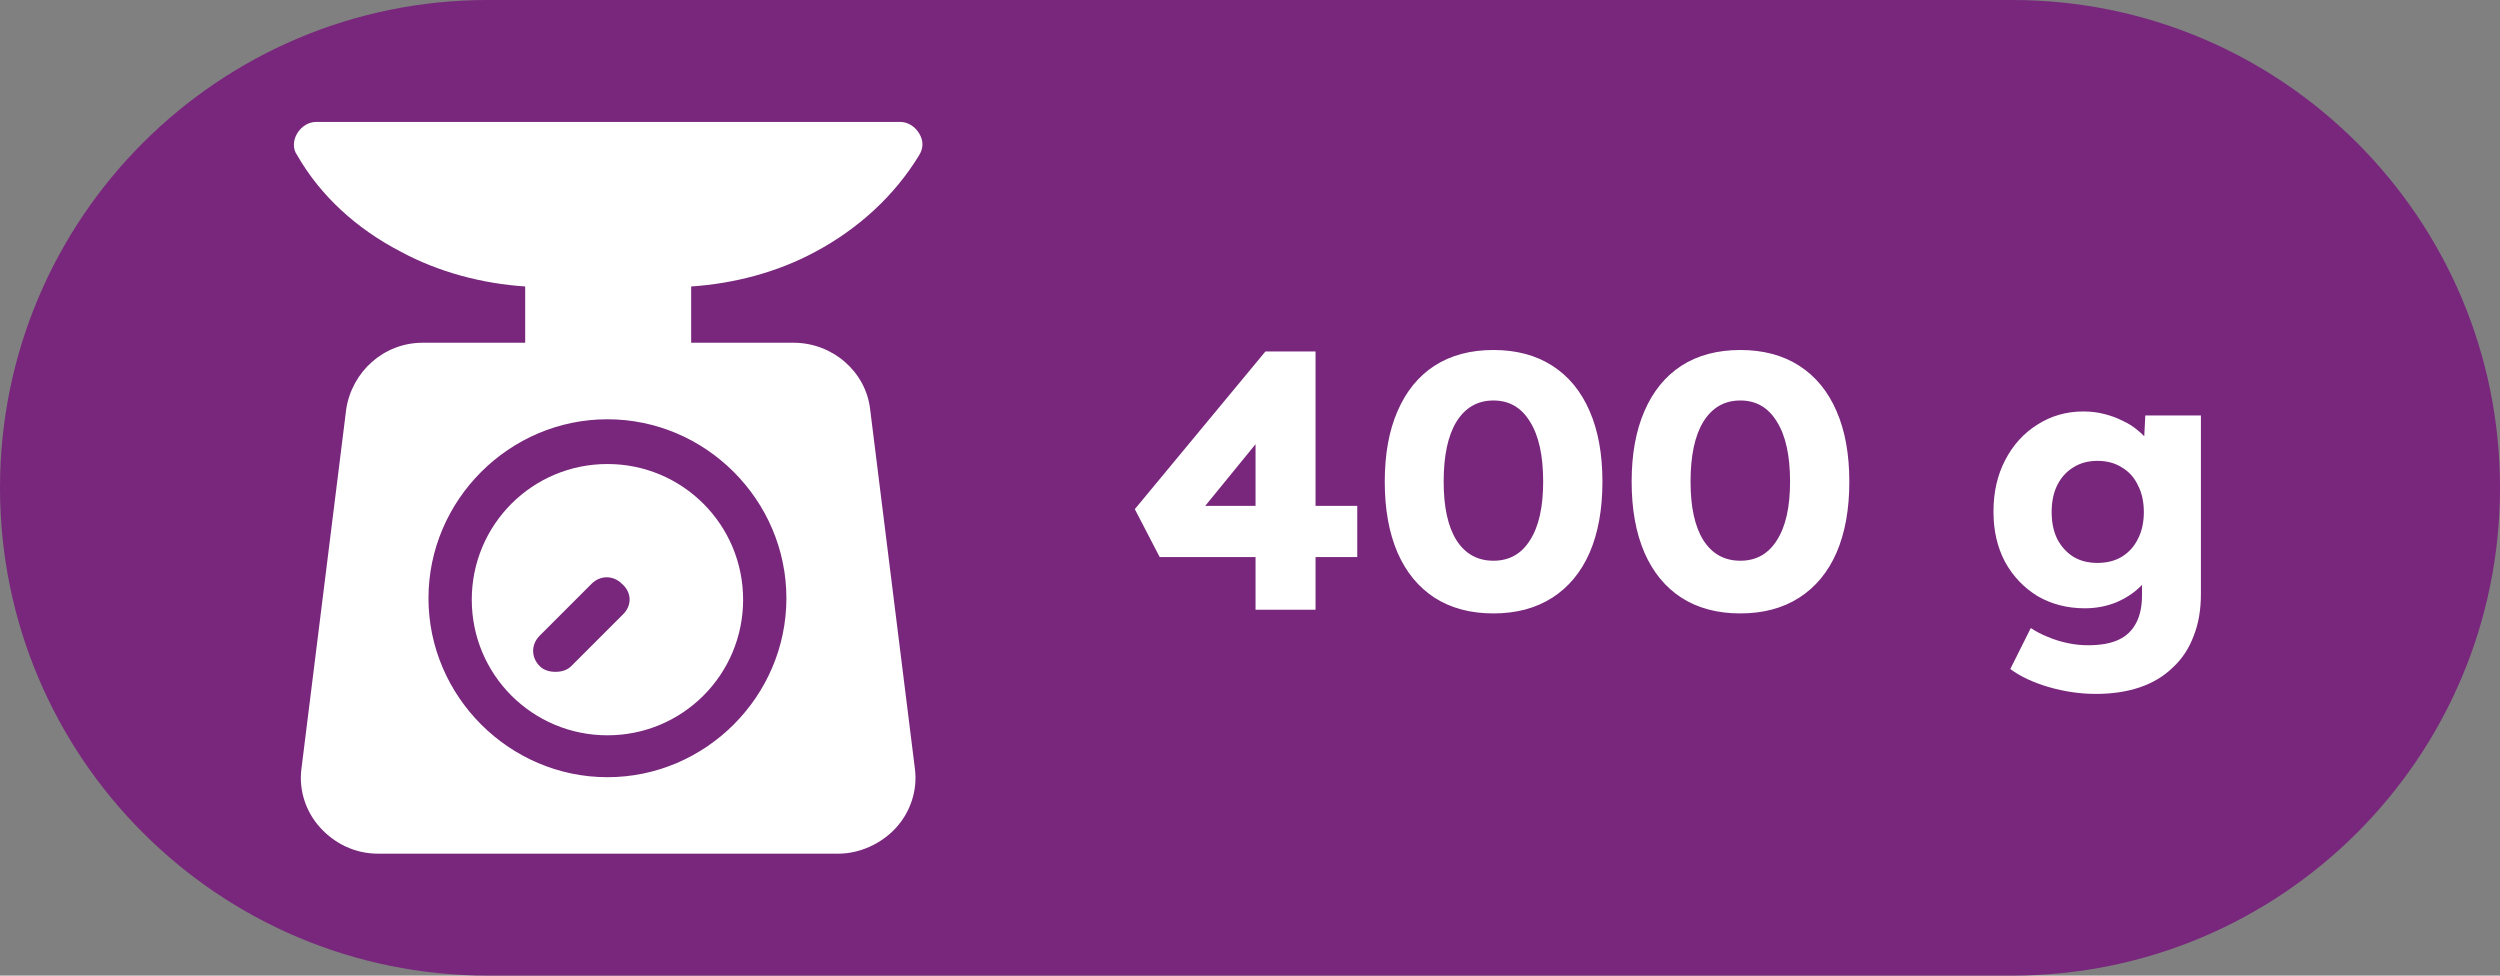 <svg width="41" height="16" viewBox="0 0 41 16" fill="none" xmlns="http://www.w3.org/2000/svg">
<rect x="0" y="0" width="41" height="16" fill="#808080" stroke="none"/>
<path d="M0 8C0 3.582 3.582 0 8 0H33C37.418 0 41 3.582 41 8C41 12.418 37.418 16 33 16H8C3.582 16 0 12.418 0 8Z" fill="#78277C"/>
<g clip-path="url(#clip0_441_1775)">
<path d="M13.37 4.13C14.08 3.751 14.672 3.207 15.075 2.544C15.146 2.426 15.146 2.308 15.075 2.189C15.004 2.071 14.885 2 14.767 2H5.181C5.063 2 4.944 2.071 4.873 2.189C4.802 2.308 4.802 2.45 4.873 2.544C5.252 3.207 5.844 3.751 6.577 4.13C7.193 4.462 7.903 4.651 8.613 4.698V5.621H6.932C6.293 5.621 5.773 6.095 5.678 6.71L4.944 12.604C4.897 12.959 5.015 13.314 5.252 13.574C5.489 13.834 5.82 14 6.199 14H13.749C14.104 14 14.459 13.834 14.696 13.574C14.932 13.314 15.051 12.959 15.004 12.604L14.27 6.71C14.199 6.095 13.654 5.621 13.015 5.621H11.335V4.698C12.045 4.651 12.755 4.462 13.37 4.13ZM12.897 9.811C12.897 11.42 11.572 12.746 9.962 12.746C8.353 12.746 7.027 11.42 7.027 9.811C7.027 8.201 8.353 6.876 9.962 6.876C11.572 6.876 12.897 8.201 12.897 9.811Z" fill="white"/>
<path d="M9.962 7.61C8.731 7.61 7.737 8.604 7.737 9.835C7.737 11.065 8.731 12.059 9.962 12.059C11.193 12.059 12.187 11.065 12.187 9.835C12.187 8.604 11.193 7.61 9.962 7.61ZM10.222 10.071L9.37 10.923C9.299 10.994 9.205 11.018 9.11 11.018C9.015 11.018 8.921 10.994 8.85 10.923C8.708 10.781 8.708 10.568 8.85 10.426L9.702 9.574C9.844 9.432 10.057 9.432 10.199 9.574C10.364 9.716 10.364 9.929 10.222 10.071Z" fill="white"/>
</g>
<path d="M20.591 10V6.604L21.137 6.616L19.619 8.476L19.475 8.296H22.259V9.136H19.019L18.611 8.35L20.753 5.764H21.575V10H20.591ZM24.492 10.06C24.116 10.06 23.794 9.974 23.526 9.802C23.262 9.63 23.06 9.384 22.92 9.064C22.78 8.74 22.71 8.352 22.71 7.9C22.71 7.448 22.78 7.062 22.92 6.742C23.06 6.418 23.262 6.17 23.526 5.998C23.794 5.826 24.116 5.74 24.492 5.74C24.868 5.74 25.19 5.826 25.458 5.998C25.726 6.17 25.93 6.418 26.07 6.742C26.21 7.062 26.28 7.448 26.28 7.9C26.28 8.352 26.21 8.74 26.07 9.064C25.93 9.384 25.726 9.63 25.458 9.802C25.19 9.974 24.868 10.06 24.492 10.06ZM24.492 9.196C24.752 9.196 24.952 9.084 25.092 8.86C25.236 8.636 25.308 8.316 25.308 7.9C25.308 7.472 25.236 7.144 25.092 6.916C24.952 6.684 24.752 6.568 24.492 6.568C24.232 6.568 24.03 6.684 23.886 6.916C23.746 7.144 23.676 7.472 23.676 7.9C23.676 8.316 23.746 8.636 23.886 8.86C24.03 9.084 24.232 9.196 24.492 9.196ZM28.541 10.06C28.165 10.06 27.843 9.974 27.575 9.802C27.311 9.63 27.109 9.384 26.969 9.064C26.829 8.74 26.759 8.352 26.759 7.9C26.759 7.448 26.829 7.062 26.969 6.742C27.109 6.418 27.311 6.17 27.575 5.998C27.843 5.826 28.165 5.74 28.541 5.74C28.917 5.74 29.239 5.826 29.507 5.998C29.775 6.17 29.979 6.418 30.119 6.742C30.259 7.062 30.329 7.448 30.329 7.9C30.329 8.352 30.259 8.74 30.119 9.064C29.979 9.384 29.775 9.63 29.507 9.802C29.239 9.974 28.917 10.06 28.541 10.06ZM28.541 9.196C28.801 9.196 29.001 9.084 29.141 8.86C29.285 8.636 29.357 8.316 29.357 7.9C29.357 7.472 29.285 7.144 29.141 6.916C29.001 6.684 28.801 6.568 28.541 6.568C28.281 6.568 28.079 6.684 27.935 6.916C27.795 7.144 27.725 7.472 27.725 7.9C27.725 8.316 27.795 8.636 27.935 8.86C28.079 9.084 28.281 9.196 28.541 9.196ZM34.373 11.38C34.113 11.38 33.853 11.342 33.593 11.266C33.337 11.19 33.129 11.092 32.969 10.972L33.305 10.3C33.389 10.356 33.481 10.404 33.581 10.444C33.685 10.488 33.793 10.522 33.905 10.546C34.017 10.57 34.131 10.582 34.247 10.582C34.451 10.582 34.617 10.552 34.745 10.492C34.873 10.432 34.969 10.34 35.033 10.216C35.097 10.096 35.129 9.944 35.129 9.76V9.226L35.315 9.256C35.287 9.388 35.217 9.508 35.105 9.616C34.997 9.724 34.863 9.812 34.703 9.88C34.543 9.944 34.373 9.976 34.193 9.976C33.905 9.976 33.647 9.91 33.419 9.778C33.195 9.642 33.017 9.456 32.885 9.22C32.757 8.98 32.693 8.704 32.693 8.392C32.693 8.072 32.757 7.79 32.885 7.546C33.013 7.298 33.189 7.104 33.413 6.964C33.637 6.82 33.889 6.748 34.169 6.748C34.289 6.748 34.403 6.762 34.511 6.79C34.623 6.818 34.725 6.856 34.817 6.904C34.913 6.948 34.997 7.002 35.069 7.066C35.145 7.126 35.205 7.192 35.249 7.264C35.297 7.336 35.329 7.41 35.345 7.486L35.147 7.534L35.183 6.814H36.095V9.742C36.095 10.002 36.055 10.232 35.975 10.432C35.899 10.636 35.785 10.808 35.633 10.948C35.485 11.092 35.305 11.2 35.093 11.272C34.881 11.344 34.641 11.38 34.373 11.38ZM34.397 9.232C34.553 9.232 34.687 9.198 34.799 9.13C34.915 9.058 35.003 8.96 35.063 8.836C35.127 8.712 35.159 8.566 35.159 8.398C35.159 8.23 35.127 8.084 35.063 7.96C35.003 7.832 34.915 7.734 34.799 7.666C34.687 7.594 34.553 7.558 34.397 7.558C34.245 7.558 34.113 7.594 34.001 7.666C33.889 7.734 33.801 7.832 33.737 7.96C33.677 8.084 33.647 8.23 33.647 8.398C33.647 8.566 33.677 8.712 33.737 8.836C33.801 8.96 33.889 9.058 34.001 9.13C34.113 9.198 34.245 9.232 34.397 9.232Z" fill="white"/>
<defs>
<clipPath id="clip0_441_1775">
<rect width="12" height="12" fill="white" transform="translate(4 2)"/>
</clipPath>
</defs>
</svg>
